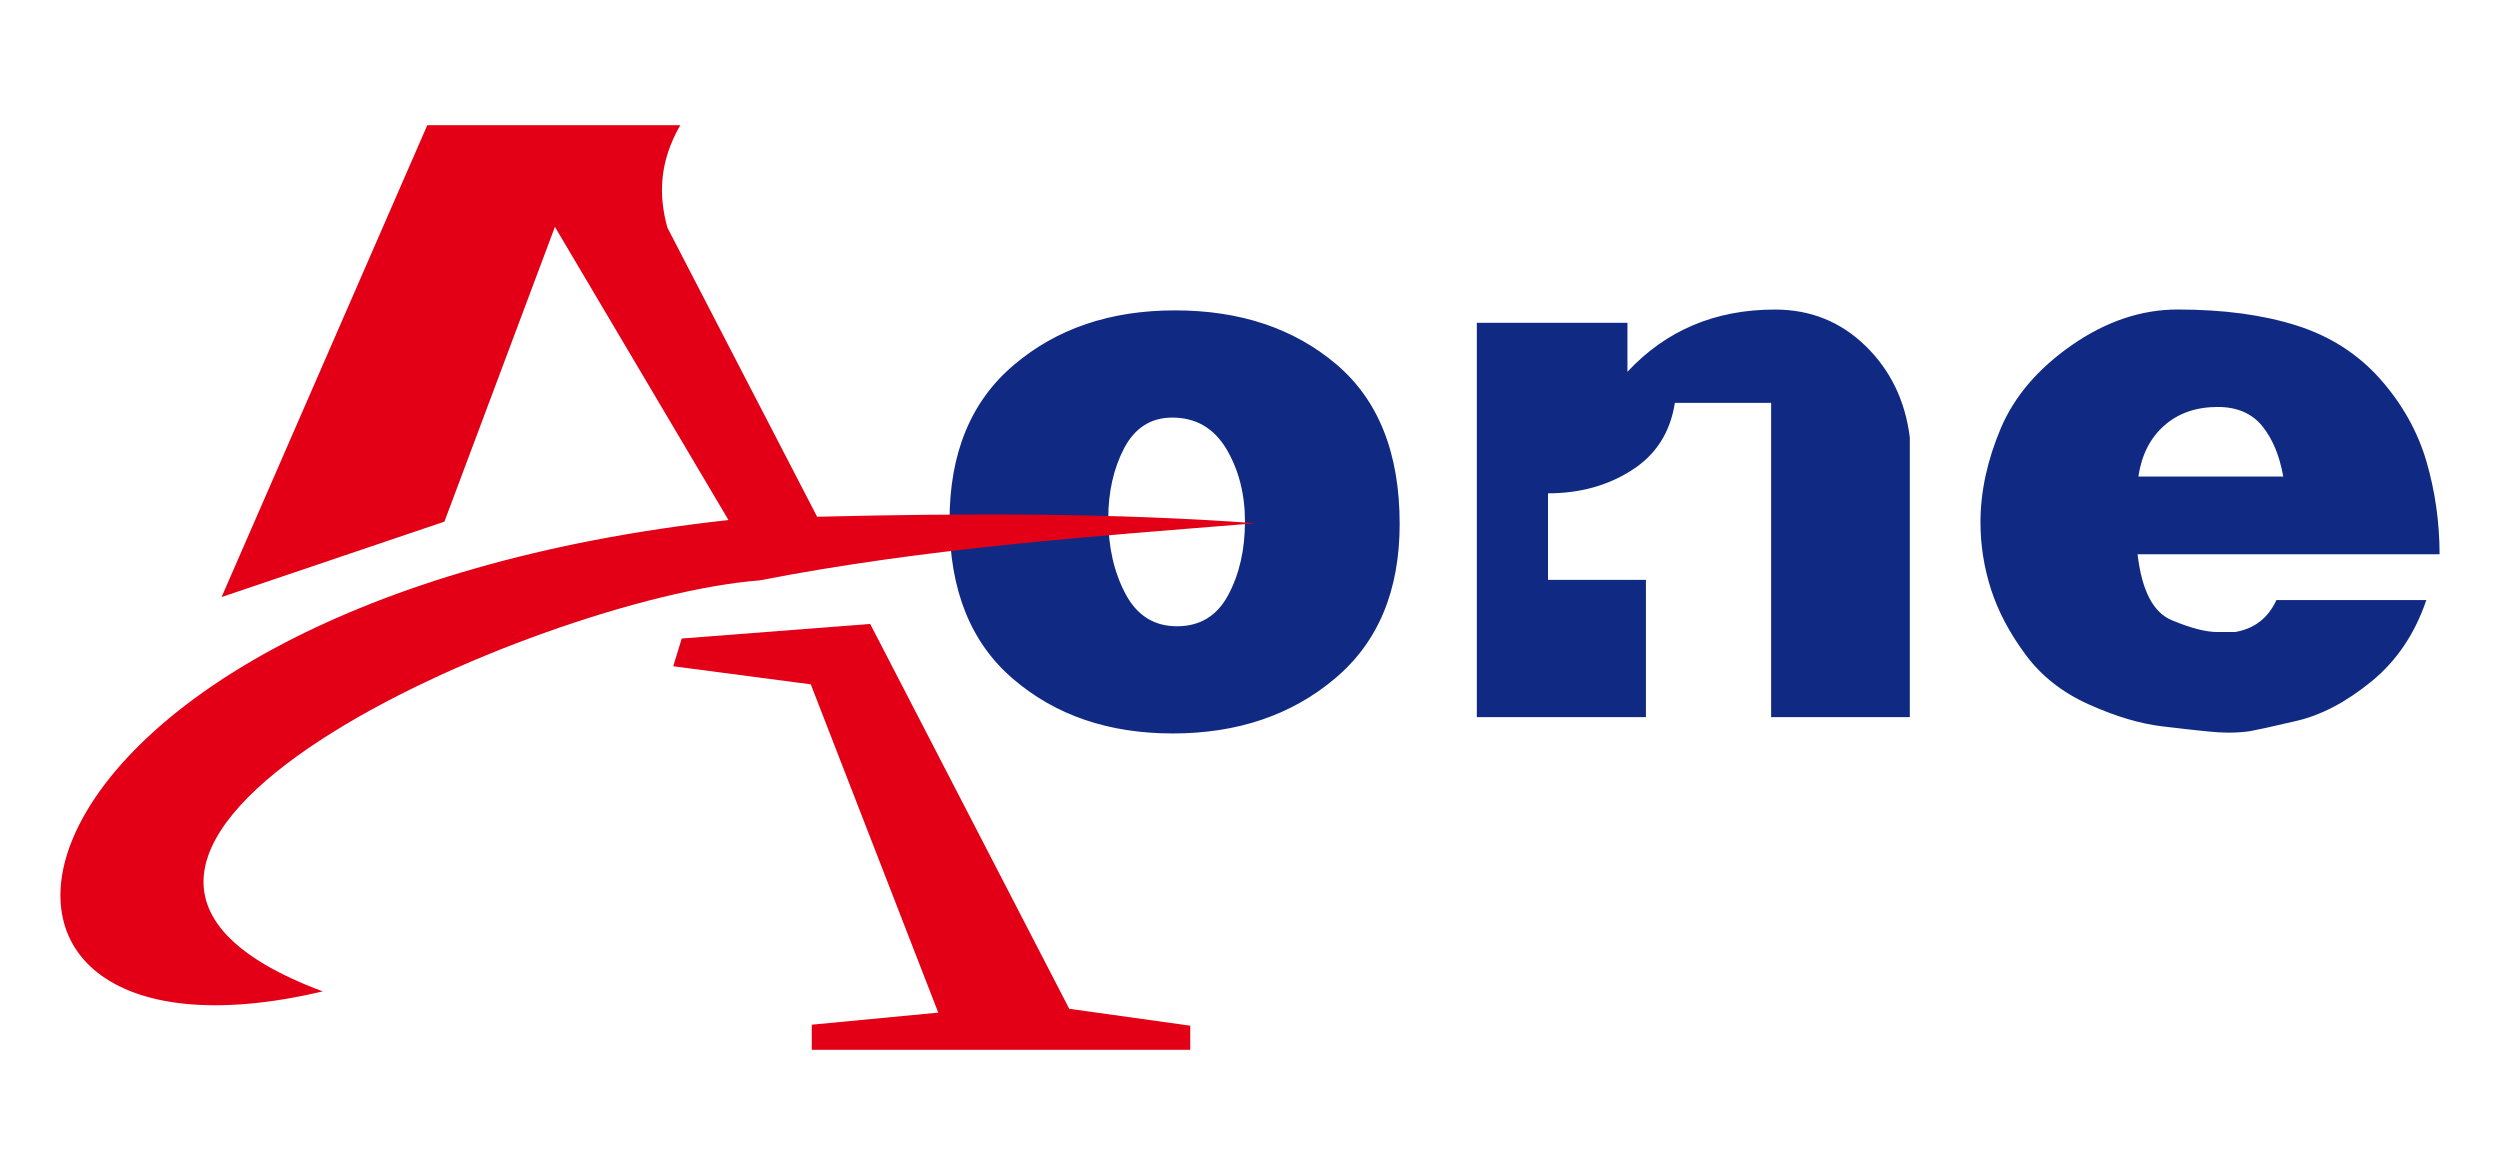 <?xml version="1.0" encoding="utf-8"?>
<!-- Generator: Adobe Illustrator 16.0.0, SVG Export Plug-In . SVG Version: 6.00 Build 0)  -->
<!DOCTYPE svg PUBLIC "-//W3C//DTD SVG 1.1//EN" "http://www.w3.org/Graphics/SVG/1.1/DTD/svg11.dtd">
<svg version="1.1" id="Layer_1" xmlns="http://www.w3.org/2000/svg" xmlns:xlink="http://www.w3.org/1999/xlink" x="0px" y="0px"
	 width="200px" height="94px" viewBox="0 0 200 94" enable-background="new 0 0 200 94" xml:space="preserve">
<g>
	<path fill-rule="evenodd" clip-rule="evenodd" fill="#102A83" d="M182.66,38.121c-0.295-1.671-0.853-3.012-1.681-4.036
		c-0.829-1.016-2.019-1.528-3.558-1.528c-1.735,0-3.175,0.5-4.3,1.506c-1.113,0.991-1.8,2.346-2.049,4.058H182.66z M195.166,44.34
		h-24.16c0.338,2.903,1.243,4.66,2.75,5.282c1.495,0.622,2.704,0.94,3.622,0.94h1.431c1.539-0.263,2.641-1.115,3.305-2.557h11.992
		c-0.914,2.707-2.388,4.879-4.396,6.516c-2.019,1.646-4.017,2.695-5.991,3.152c-1.974,0.461-3.209,0.732-3.709,0.82
		c-0.503,0.076-1.083,0.119-1.747,0.119c-0.457,0-1.003-0.032-1.646-0.098c-0.646-0.055-1.856-0.197-3.625-0.404
		c-1.766-0.208-3.719-0.785-5.856-1.744c-2.141-0.952-3.842-2.294-5.107-4.017c-1.278-1.726-2.184-3.461-2.75-5.205
		c-0.558-1.748-0.842-3.537-0.842-5.36c0-2.455,0.546-4.964,1.624-7.516c1.083-2.556,2.982-4.781,5.7-6.668
		c2.726-1.889,5.542-2.839,8.454-2.839c3.657,0,6.821,0.427,9.505,1.277c2.686,0.851,4.911,2.28,6.68,4.266
		c1.766,1.996,3,4.191,3.708,6.583C194.803,39.276,195.166,41.764,195.166,44.34z M152.784,57.369h-11.093V32.228h-7.701
		c-0.369,2.363-1.513,4.162-3.454,5.393c-1.931,1.236-4.163,1.845-6.695,1.845v6.925h7.833v10.979h-13.527V25.825h12.048v3.916
		c3.101-3.319,7.027-4.977,11.797-4.977c2.848,0,5.259,0.972,7.243,2.902c1.988,1.933,3.178,4.367,3.55,7.324V57.369z
		 M99.597,41.721c0-2.204-0.5-4.146-1.493-5.816c-1.004-1.668-2.447-2.498-4.312-2.498c-1.711,0-2.988,0.808-3.853,2.433
		c-0.85,1.626-1.276,3.504-1.276,5.632c0,2.291,0.461,4.308,1.375,6.034c0.918,1.736,2.293,2.595,4.126,2.595
		c1.832,0,3.198-0.826,4.092-2.497C99.152,45.933,99.597,43.969,99.597,41.721z M111.973,41.907c0,5.37-1.735,9.505-5.216,12.407
		c-3.47,2.911-7.792,4.363-12.94,4.363c-5.12,0-9.376-1.452-12.771-4.363c-3.393-2.902-5.083-7.125-5.083-12.659
		c0-5.4,1.711-9.559,5.15-12.462c3.427-2.912,7.727-4.363,12.886-4.363c5.195,0,9.495,1.43,12.889,4.3
		C110.28,31.999,111.973,36.255,111.973,41.907z"/>
	<path fill-rule="evenodd" clip-rule="evenodd" fill="#E30016" d="M34.183,10.018c6.748,0,13.492,0,20.239,0
		c-1.704,2.955-1.735,5.632-1.033,8.188c3.995,7.71,7.986,15.422,11.98,23.133c12.01-0.293,23.828-0.309,35.091,0.521
		c-13.175,1.067-26.337,1.969-39.706,4.573C42.915,47.807-3.64,68.313,25.819,79.311C-8.684,87.467-2.5,48.274,58.279,41.603
		c-4.628-7.818-9.257-15.636-13.886-23.453c-2.947,7.86-5.894,15.721-8.841,23.581c-5.944,2.012-11.882,4.021-17.826,6.034
		C23.211,35.182,28.698,22.602,34.183,10.018z"/>
	<polygon fill-rule="evenodd" clip-rule="evenodd" fill="#E30016" points="54.538,51.082 69.615,49.914 85.54,80.704 95.219,82.055 
		95.219,83.982 64.942,83.982 64.942,81.976 75.061,81.009 64.863,54.748 53.858,53.302 	"/>
</g>
</svg>
